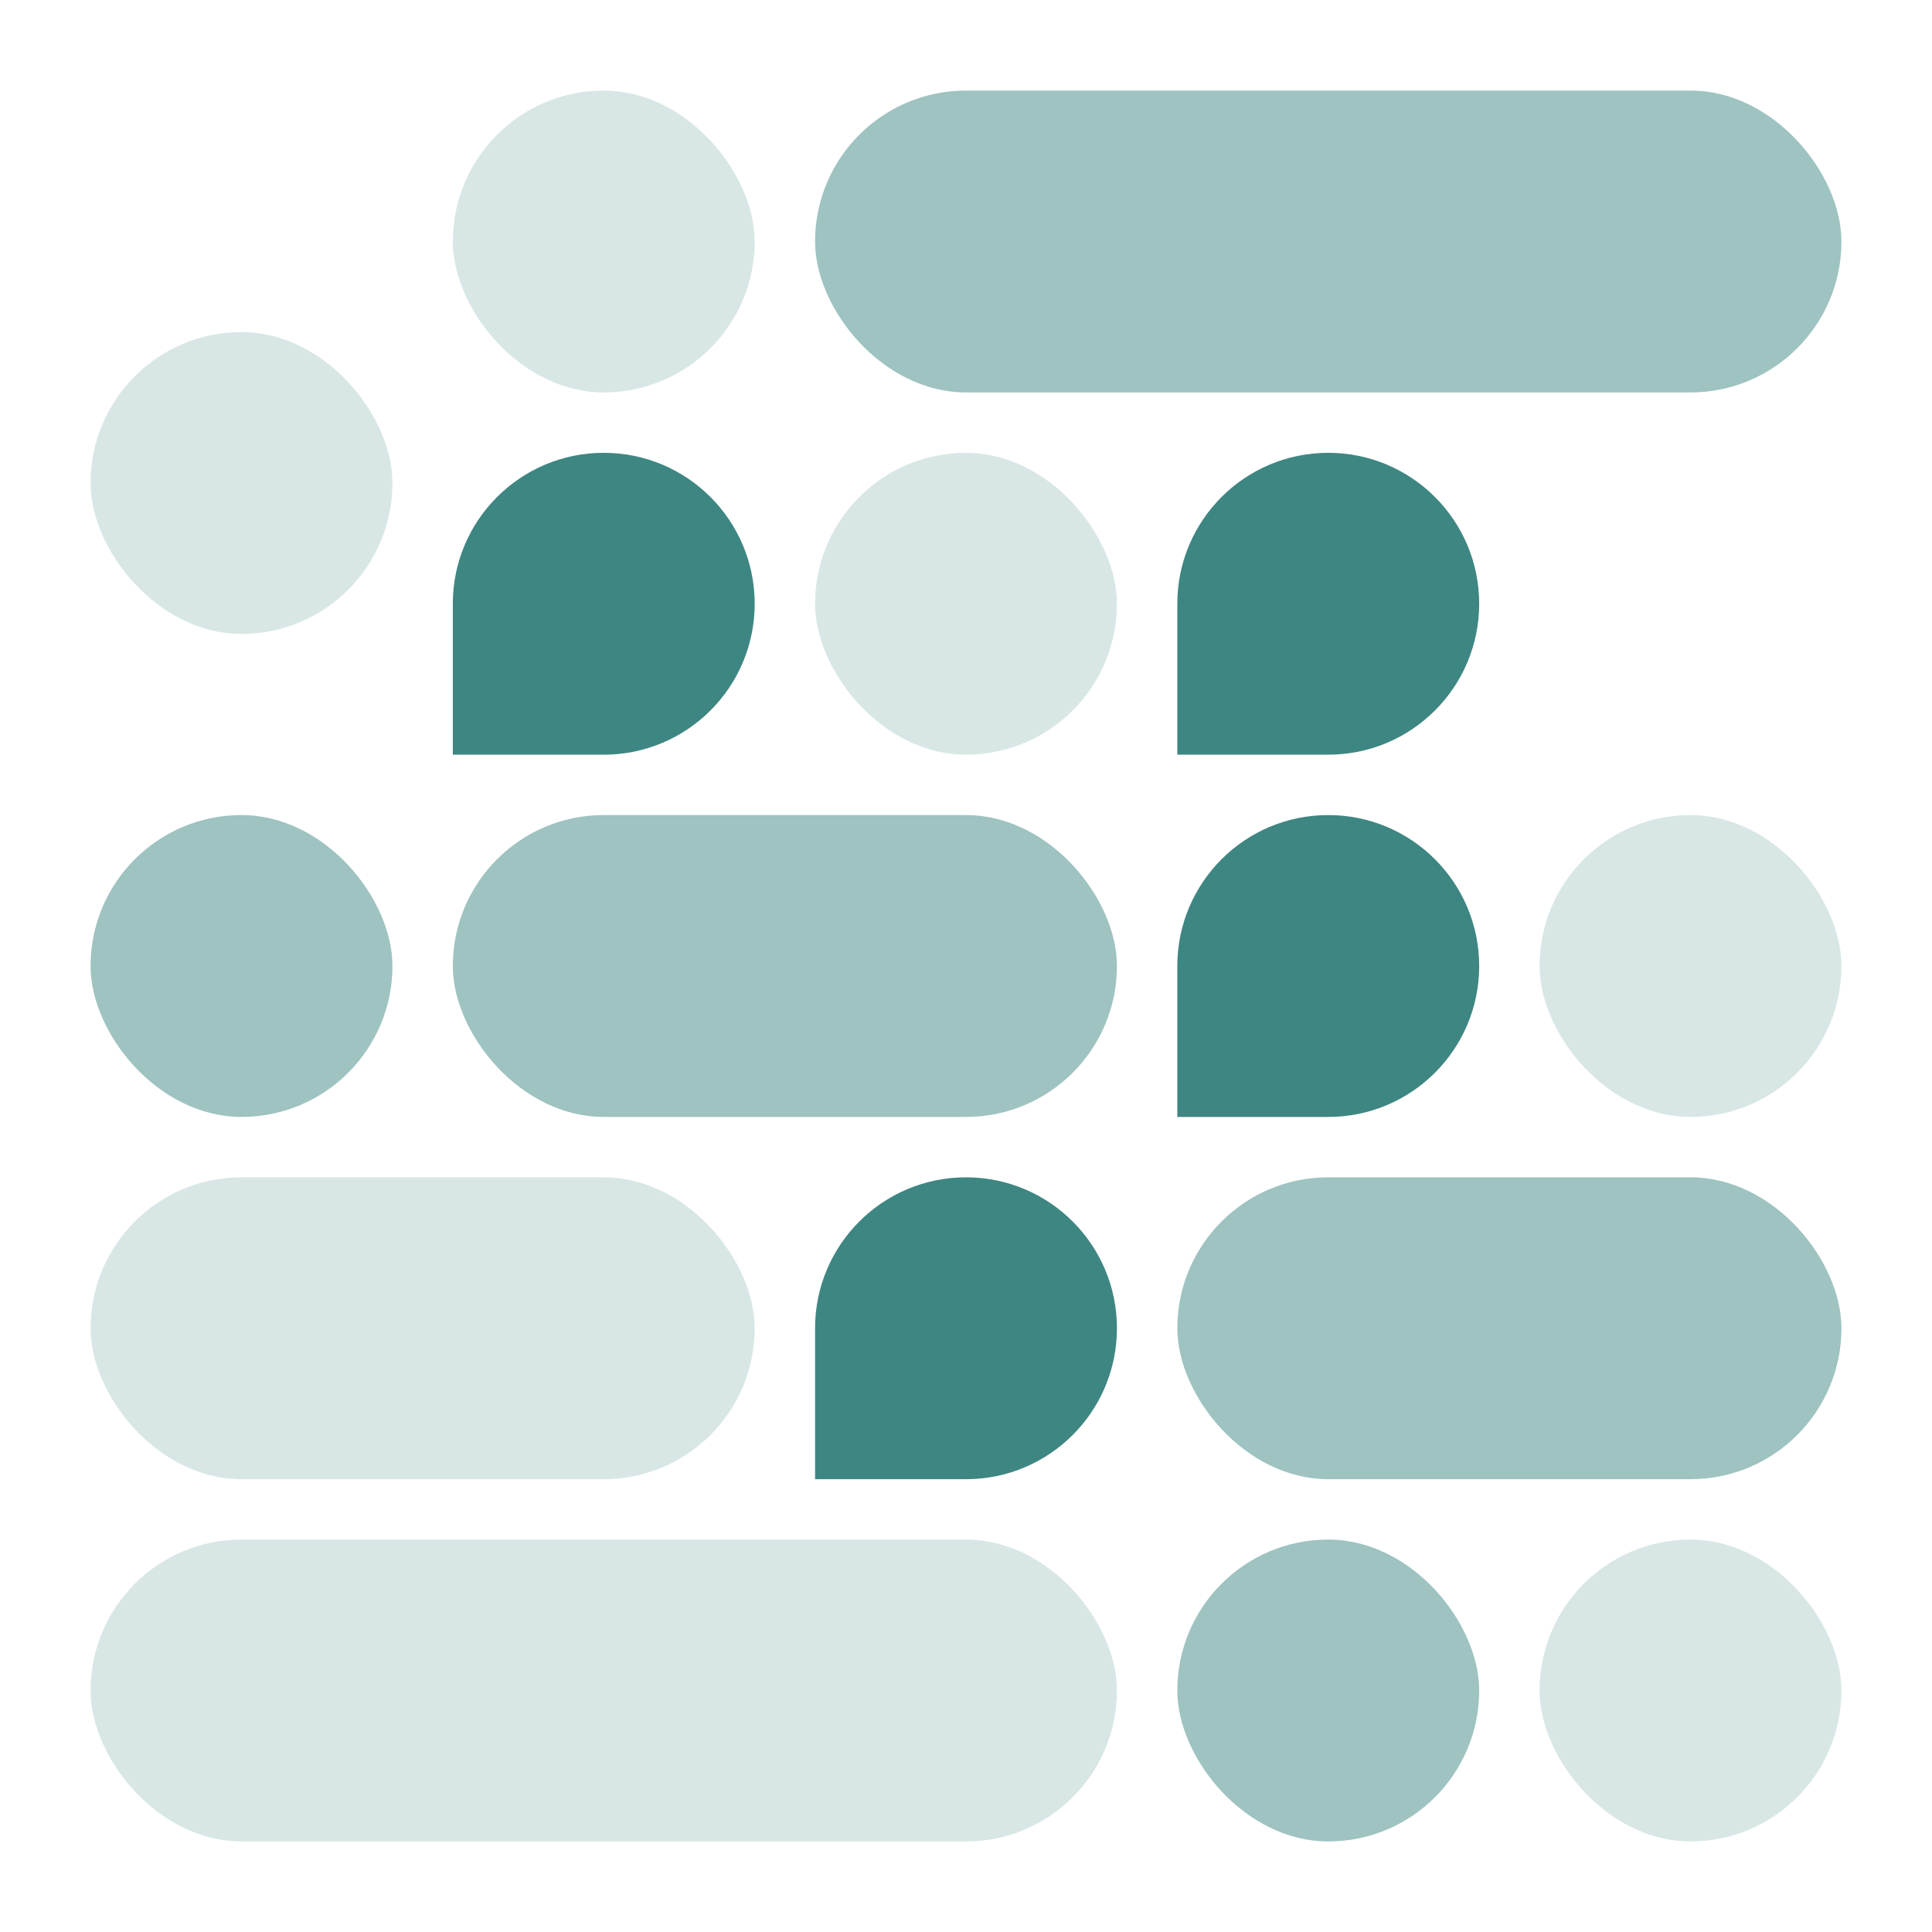 <svg width="64" height="64" viewBox="0 0 64 64" fill="none" xmlns="http://www.w3.org/2000/svg">
<rect x="3" y="39" width="22" height="10" rx="5" fill="#D8E7E6"/>
<rect x="3" y="27" width="10" height="10" rx="5" fill="#9EC3C1"/>
<rect x="39" y="39" width="22" height="10" rx="5" fill="#9EC3C1"/>
<rect x="27" y="15" width="10" height="10" rx="5" fill="#D8E7E6"/>
<rect x="15" y="3" width="10" height="10" rx="5" fill="#D8E7E6"/>
<rect x="39" y="51" width="10" height="10" rx="5" fill="#9EC3C1"/>
<rect x="51" y="51" width="10" height="10" rx="5" fill="#D8E7E6"/>
<rect x="3" y="51" width="34" height="10" rx="5" fill="#D8E7E6"/>
<rect x="3" y="11" width="10" height="10" rx="5" fill="#D8E7E6"/>
<rect x="15" y="27" width="22" height="10" rx="5" fill="#9EC3C1"/>
<path d="M15 20C15 17.239 17.239 15 20 15C22.761 15 25 17.239 25 20C25 22.761 22.761 25 20 25H15V20Z" fill="#3E8682"/>
<path d="M39 32C39 29.239 41.239 27 44 27C46.761 27 49 29.239 49 32C49 34.761 46.761 37 44 37H39V32Z" fill="#3E8682"/>
<path d="M39 20C39 17.239 41.239 15 44 15C46.761 15 49 17.239 49 20C49 22.761 46.761 25 44 25H39V20Z" fill="#3E8682"/>
<path d="M27 44C27 41.239 29.239 39 32 39C34.761 39 37 41.239 37 44C37 46.761 34.761 49 32 49H27V44Z" fill="#3E8682"/>
<rect x="27" y="3" width="34" height="10" rx="5" fill="#9EC3C1"/>
<rect x="51" y="27" width="10" height="10" rx="5" fill="#D8E7E6"/>
</svg>
